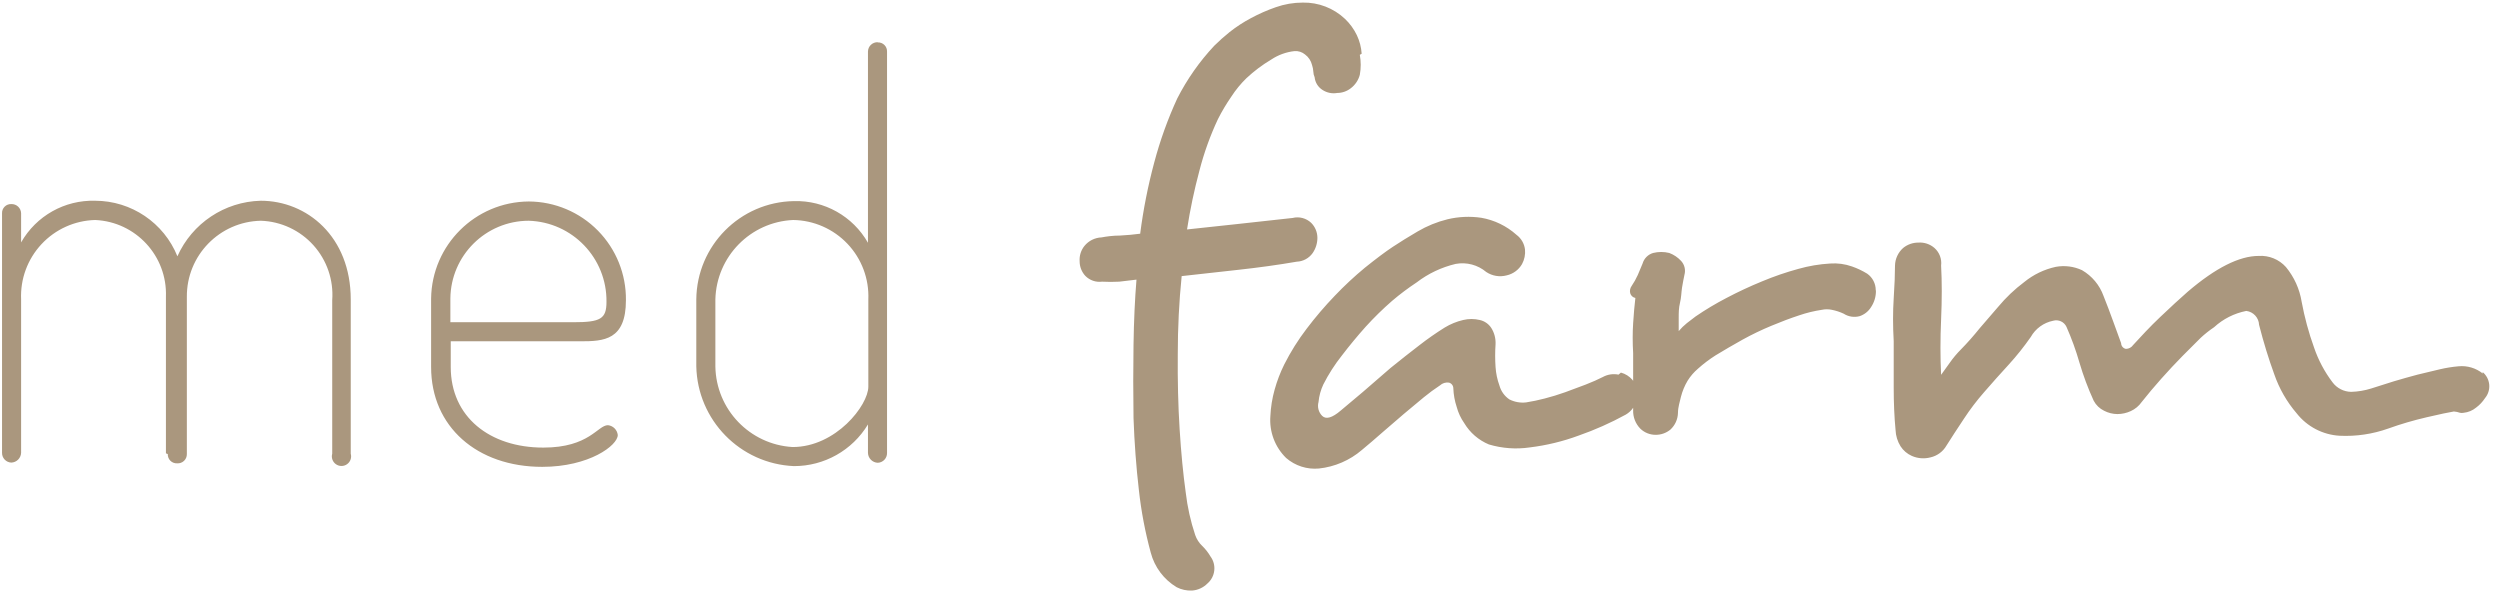 <?xml version="1.0" encoding="UTF-8"?>
<svg width="135px" height="32px" viewBox="0 0 135 32" version="1.1" xmlns="http://www.w3.org/2000/svg" xmlns:xlink="http://www.w3.org/1999/xlink">
    <!-- Generator: Sketch 46.2 (44496) - http://www.bohemiancoding.com/sketch -->
    <title>Shape</title>
    <desc>Created with Sketch.</desc>
    <defs></defs>
    <g id="Page-1" stroke="none" stroke-width="1" fill="none" fill-rule="evenodd">
        <g id="medfarm-kids" transform="translate(-458, -91)" fill-rule="nonzero" fill="#AA977E">
            <g id="Group" transform="translate(343, 0)">
                <path d="M249.07,111.17 C248.701,110.874 248.231,110.734 247.76,110.78 C247.423,110.809 247.089,110.863 246.76,110.94 L245.55,111.23 C245.123,111.343 244.697,111.463 244.27,111.59 L243.04,111.98 C242.69,112.089 242.327,112.15 241.96,112.16 C241.566,112.153 241.197,111.965 240.96,111.65 C240.528,111.081 240.19,110.446 239.96,109.77 C239.67,108.966 239.446,108.14 239.29,107.3 C239.179,106.609 238.886,105.96 238.44,105.42 C238.068,105.006 237.526,104.784 236.97,104.82 C235.923,104.82 234.647,105.463 233.14,106.75 L232.45,107.37 L231.65,108.12 C231.377,108.38 231.113,108.643 230.86,108.91 L230.19,109.63 C230.102,109.759 229.956,109.838 229.8,109.84 C229.651,109.812 229.542,109.682 229.54,109.53 L229.11,108.35 C228.937,107.87 228.763,107.413 228.59,106.98 C228.379,106.394 227.968,105.902 227.43,105.59 C226.987,105.384 226.491,105.322 226.01,105.41 C225.387,105.546 224.805,105.827 224.31,106.23 C223.789,106.62 223.316,107.07 222.9,107.57 L221.9,108.73 C221.573,109.137 221.24,109.513 220.9,109.86 C220.672,110.088 220.464,110.335 220.28,110.6 L219.82,111.24 C219.773,110.3 219.773,109.3 219.82,108.24 C219.867,107.18 219.867,106.213 219.82,105.34 C219.864,104.983 219.729,104.628 219.46,104.39 C219.22,104.181 218.907,104.077 218.59,104.1 C218.291,104.099 218.002,104.201 217.77,104.39 C217.498,104.632 217.338,104.976 217.33,105.34 C217.33,105.8 217.307,106.39 217.26,107.11 C217.213,107.83 217.213,108.6 217.26,109.42 C217.26,110.24 217.26,111.07 217.26,111.91 C217.26,112.75 217.293,113.52 217.36,114.22 C217.372,114.532 217.465,114.835 217.63,115.1 C217.778,115.329 217.99,115.51 218.24,115.62 C218.555,115.758 218.907,115.786 219.24,115.7 C219.607,115.618 219.923,115.386 220.11,115.06 C220.37,114.647 220.687,114.16 221.06,113.6 C221.387,113.102 221.748,112.628 222.14,112.18 C222.573,111.68 223.017,111.183 223.47,110.69 C223.898,110.22 224.296,109.722 224.66,109.2 C224.916,108.744 225.358,108.423 225.87,108.32 C226.158,108.238 226.464,108.378 226.59,108.65 C226.867,109.277 227.101,109.922 227.29,110.58 C227.497,111.284 227.754,111.973 228.06,112.64 C228.184,112.875 228.381,113.064 228.62,113.18 C228.842,113.296 229.089,113.358 229.34,113.36 C229.589,113.359 229.834,113.304 230.06,113.2 C230.297,113.093 230.501,112.924 230.65,112.71 C230.977,112.297 231.33,111.877 231.71,111.45 C232.09,111.023 232.467,110.62 232.84,110.24 C233.213,109.86 233.547,109.527 233.84,109.24 C234.065,109.032 234.306,108.841 234.56,108.67 C235.048,108.222 235.65,107.918 236.3,107.79 C236.682,107.838 236.974,108.155 236.99,108.54 C237.23,109.48 237.503,110.37 237.81,111.21 C238.077,111.983 238.487,112.699 239.02,113.32 C239.582,114.035 240.422,114.475 241.33,114.53 C242.227,114.574 243.124,114.441 243.97,114.14 C244.637,113.9 245.33,113.697 246.05,113.53 C246.77,113.363 247.257,113.26 247.51,113.22 C247.623,113.229 247.733,113.253 247.84,113.29 C247.906,113.305 247.974,113.305 248.04,113.29 C248.286,113.265 248.519,113.168 248.71,113.01 C248.899,112.87 249.061,112.697 249.19,112.5 C249.36,112.296 249.442,112.033 249.418,111.768 C249.393,111.504 249.265,111.26 249.06,111.09 L249.07,111.17 Z M216.29,106.67 C216.29,106.316 216.119,105.984 215.83,105.78 C215.572,105.621 215.297,105.49 215.01,105.39 C214.632,105.256 214.23,105.201 213.83,105.23 C213.248,105.264 212.671,105.361 212.11,105.52 C211.446,105.701 210.795,105.925 210.16,106.19 C209.493,106.463 208.85,106.763 208.23,107.09 C207.654,107.389 207.096,107.723 206.56,108.09 L206.09,108.45 C205.93,108.579 205.782,108.723 205.65,108.88 C205.65,108.68 205.65,108.45 205.65,108.18 C205.65,107.91 205.65,107.63 205.72,107.35 C205.79,107.07 205.79,106.79 205.83,106.53 C205.87,106.27 205.92,106.04 205.96,105.84 C206.034,105.576 205.966,105.292 205.78,105.09 C205.604,104.898 205.384,104.751 205.14,104.66 C204.854,104.589 204.556,104.589 204.27,104.66 C203.995,104.74 203.78,104.955 203.7,105.23 C203.61,105.45 203.52,105.66 203.44,105.85 C203.347,106.056 203.237,106.253 203.11,106.44 C203.027,106.552 202.998,106.695 203.03,106.83 C203.066,106.963 203.175,107.064 203.31,107.09 C203.263,107.483 203.223,107.937 203.19,108.45 C203.157,108.963 203.157,109.503 203.19,110.07 L203.19,111.71 C203.19,112.257 203.19,112.737 203.19,113.15 C203.177,113.523 203.318,113.884 203.58,114.15 C203.8,114.362 204.094,114.48 204.4,114.48 C204.691,114.484 204.975,114.384 205.2,114.2 C205.453,113.968 205.601,113.643 205.61,113.3 C205.61,112.99 205.71,112.7 205.77,112.43 C205.848,112.124 205.969,111.831 206.13,111.56 C206.282,111.316 206.471,111.097 206.69,110.91 C206.986,110.644 207.304,110.404 207.64,110.19 C208.1,109.91 208.587,109.627 209.1,109.34 C209.606,109.061 210.126,108.811 210.66,108.59 C211.187,108.37 211.683,108.183 212.15,108.03 C212.55,107.892 212.962,107.792 213.38,107.73 C213.558,107.692 213.742,107.692 213.92,107.73 C214.141,107.774 214.356,107.844 214.56,107.94 C214.818,108.106 215.135,108.153 215.43,108.07 C215.684,107.982 215.9,107.809 216.04,107.58 C216.213,107.319 216.304,107.013 216.3,106.7 L216.29,106.67 Z M202.4,111.23 C202.11,111.171 201.809,111.217 201.55,111.36 C201.29,111.493 200.98,111.63 200.62,111.77 L199.52,112.18 C199.147,112.313 198.777,112.427 198.41,112.52 C198.081,112.607 197.747,112.677 197.41,112.73 C197.101,112.765 196.788,112.709 196.51,112.57 C196.246,112.393 196.055,112.127 195.97,111.82 C195.853,111.498 195.782,111.162 195.76,110.82 C195.732,110.41 195.732,110 195.76,109.59 C195.775,109.28 195.695,108.973 195.53,108.71 C195.387,108.491 195.165,108.337 194.91,108.28 C194.614,108.209 194.306,108.209 194.01,108.28 C193.657,108.363 193.319,108.501 193.01,108.69 C192.541,108.983 192.087,109.3 191.65,109.64 C191.137,110.033 190.617,110.443 190.09,110.87 L188.59,112.17 L187.4,113.17 C186.94,113.563 186.607,113.66 186.4,113.46 C186.203,113.264 186.127,112.978 186.2,112.71 C186.231,112.381 186.319,112.059 186.46,111.76 C186.74,111.208 187.075,110.685 187.46,110.2 C187.867,109.667 188.297,109.147 188.75,108.64 C189.196,108.15 189.67,107.685 190.17,107.25 C190.592,106.89 191.037,106.556 191.5,106.25 C192.125,105.771 192.844,105.431 193.61,105.25 C194.198,105.143 194.803,105.304 195.26,105.69 C195.584,105.904 195.984,105.97 196.36,105.87 C196.71,105.792 197.011,105.571 197.19,105.26 C197.321,105.018 197.376,104.743 197.35,104.47 C197.311,104.155 197.145,103.869 196.89,103.68 C196.355,103.202 195.697,102.883 194.99,102.76 C194.384,102.671 193.766,102.698 193.17,102.84 C192.601,102.98 192.055,103.203 191.55,103.5 C191.05,103.793 190.603,104.07 190.21,104.33 C189.817,104.59 189.313,104.967 188.7,105.46 C188.131,105.931 187.59,106.435 187.08,106.97 C186.539,107.533 186.031,108.128 185.56,108.75 C185.098,109.354 184.693,110.001 184.35,110.68 C184.134,111.116 183.96,111.571 183.83,112.04 C183.699,112.506 183.622,112.986 183.6,113.47 C183.536,114.312 183.847,115.139 184.45,115.73 C184.938,116.153 185.577,116.359 186.22,116.3 C187.077,116.209 187.886,115.86 188.54,115.3 C188.887,115.013 189.257,114.697 189.65,114.35 L190.81,113.35 L191.89,112.45 C192.169,112.222 192.459,112.008 192.76,111.81 C192.89,111.691 193.066,111.636 193.24,111.66 C193.381,111.696 193.48,111.824 193.48,111.97 C193.493,112.31 193.553,112.647 193.66,112.97 C193.744,113.285 193.882,113.583 194.07,113.85 C194.378,114.366 194.845,114.769 195.4,115 C196.116,115.214 196.87,115.268 197.61,115.16 C198.512,115.05 199.398,114.835 200.25,114.52 C201.126,114.214 201.976,113.836 202.79,113.39 C203.114,113.204 203.335,112.88 203.39,112.51 C203.457,112.158 203.37,111.793 203.15,111.51 C202.987,111.321 202.771,111.186 202.53,111.12 L202.4,111.23 Z M188.53,93.9 C188.507,93.553 188.419,93.214 188.27,92.9 C188.112,92.57 187.895,92.272 187.63,92.02 C187.015,91.439 186.196,91.123 185.35,91.14 C184.853,91.14 184.359,91.224 183.89,91.39 C183.428,91.551 182.98,91.748 182.55,91.98 C182.145,92.195 181.76,92.446 181.4,92.73 C181.111,92.962 180.834,93.209 180.57,93.47 C179.773,94.321 179.1,95.281 178.57,96.32 C178.059,97.432 177.644,98.587 177.33,99.77 C176.99,101.035 176.736,102.321 176.57,103.62 C176.223,103.667 175.86,103.7 175.48,103.72 C175.1,103.72 174.75,103.77 174.48,103.82 C174.122,103.834 173.786,104.002 173.56,104.28 C173.374,104.511 173.281,104.804 173.3,105.1 C173.297,105.396 173.408,105.683 173.61,105.9 C173.845,106.138 174.178,106.253 174.51,106.21 C174.82,106.227 175.13,106.227 175.44,106.21 L176.37,106.1 C176.283,107.147 176.23,108.32 176.21,109.62 C176.19,110.92 176.19,112.237 176.21,113.57 C176.257,114.903 176.353,116.203 176.5,117.47 C176.625,118.608 176.839,119.735 177.14,120.84 C177.344,121.623 177.847,122.294 178.54,122.71 C178.796,122.841 179.082,122.903 179.37,122.89 C179.684,122.868 179.978,122.733 180.2,122.51 C180.633,122.139 180.703,121.495 180.36,121.04 C180.24,120.834 180.092,120.645 179.92,120.48 C179.748,120.317 179.618,120.114 179.54,119.89 C179.292,119.146 179.121,118.379 179.03,117.6 C178.89,116.593 178.78,115.453 178.7,114.18 C178.62,112.907 178.587,111.553 178.6,110.12 C178.6,108.693 178.67,107.29 178.81,105.91 L181.87,105.57 C182.97,105.45 184.023,105.303 185.03,105.13 C185.369,105.116 185.683,104.946 185.88,104.67 C186.048,104.429 186.138,104.143 186.14,103.85 C186.141,103.542 186.019,103.247 185.8,103.03 C185.532,102.779 185.156,102.681 184.8,102.77 L181.8,103.1 L179.1,103.39 C179.265,102.319 179.489,101.257 179.77,100.21 C180.016,99.254 180.351,98.323 180.77,97.43 C180.982,97.011 181.223,96.607 181.49,96.22 C181.725,95.857 182,95.521 182.31,95.22 C182.716,94.84 183.162,94.505 183.64,94.22 C184.017,93.968 184.449,93.81 184.9,93.76 C185.106,93.743 185.311,93.808 185.47,93.94 C185.66,94.079 185.794,94.281 185.85,94.51 C185.889,94.626 185.913,94.747 185.92,94.87 C185.923,94.974 185.947,95.076 185.99,95.17 C186.018,95.454 186.177,95.709 186.42,95.86 C186.654,96.011 186.936,96.069 187.21,96.02 C187.479,96.019 187.739,95.927 187.95,95.76 C188.185,95.58 188.354,95.326 188.43,95.04 C188.495,94.683 188.495,94.317 188.43,93.96 L188.53,93.9 Z M153.63,107.17 C153.685,104.859 155.52,102.984 157.83,102.88 C158.942,102.895 160.001,103.36 160.766,104.168 C161.531,104.976 161.936,106.059 161.89,107.17 L161.89,111.88 C161.89,112.88 160.14,115.14 157.8,115.14 C155.486,115.004 153.668,113.108 153.63,110.79 L153.63,107.17 L153.63,107.17 Z M162.4,93.28 C162.263,93.275 162.13,93.325 162.03,93.419 C161.93,93.513 161.873,93.643 161.87,93.78 L161.87,104.11 C161.056,102.677 159.517,101.812 157.87,101.86 C154.964,101.909 152.627,104.264 152.6,107.17 L152.6,110.78 C152.661,113.685 154.967,116.044 157.87,116.17 C159.506,116.174 161.024,115.32 161.87,113.92 L161.87,115.46 C161.88,115.748 162.112,115.98 162.4,115.99 C162.683,115.979 162.906,115.743 162.9,115.46 L162.9,93.79 C162.906,93.656 162.855,93.525 162.76,93.43 C162.665,93.335 162.534,93.284 162.4,93.29 L162.4,93.28 Z M139.32,108.39 L139.32,107.12 C139.342,104.798 141.228,102.925 143.55,102.92 C145.91,102.991 147.778,104.939 147.75,107.3 C147.75,108.22 147.43,108.4 145.97,108.4 L139.31,108.4 L139.32,108.39 Z M143.55,101.88 C140.66,101.902 138.318,104.23 138.28,107.12 L138.28,110.82 C138.28,114.05 140.77,116.21 144.28,116.21 C146.82,116.21 148.36,115.05 148.36,114.49 C148.329,114.211 148.109,113.991 147.83,113.96 C147.27,113.96 146.83,115.17 144.34,115.17 C141.44,115.17 139.34,113.51 139.34,110.82 L139.34,109.43 L146.34,109.43 C147.61,109.43 148.8,109.37 148.8,107.21 C148.816,105.807 148.272,104.456 147.288,103.455 C146.305,102.455 144.963,101.888 143.56,101.88 L143.55,101.88 Z M124.06,115.52 C124.054,115.654 124.105,115.785 124.2,115.88 C124.295,115.975 124.426,116.026 124.56,116.02 C124.698,116.031 124.835,115.983 124.936,115.888 C125.037,115.793 125.093,115.659 125.09,115.52 L125.09,107.03 C125.073,104.796 126.856,102.964 129.09,102.92 C130.177,102.958 131.201,103.437 131.928,104.246 C132.654,105.055 133.02,106.125 132.94,107.21 L132.94,115.5 C132.879,115.712 132.959,115.94 133.139,116.067 C133.319,116.195 133.561,116.195 133.741,116.067 C133.921,115.94 134.001,115.712 133.94,115.5 L133.94,107.17 C133.94,103.77 131.57,101.84 129.08,101.84 C127.127,101.89 125.377,103.057 124.58,104.84 C123.848,103.03 122.092,101.844 120.14,101.84 C118.493,101.792 116.954,102.657 116.14,104.09 L116.14,102.52 C116.137,102.383 116.08,102.253 115.98,102.159 C115.88,102.065 115.747,102.015 115.61,102.02 C115.476,102.014 115.345,102.065 115.25,102.16 C115.155,102.255 115.104,102.386 115.11,102.52 L115.11,115.45 C115.104,115.733 115.327,115.969 115.61,115.98 C115.898,115.97 116.13,115.738 116.14,115.45 L116.14,107.17 C116.091,106.068 116.488,104.993 117.24,104.186 C117.992,103.379 119.037,102.908 120.14,102.88 C122.334,102.977 124.039,104.825 123.96,107.02 L123.96,115.48 L124.06,115.52 Z" id="Shape"></path>
            </g>
        </g>
    </g>
</svg>